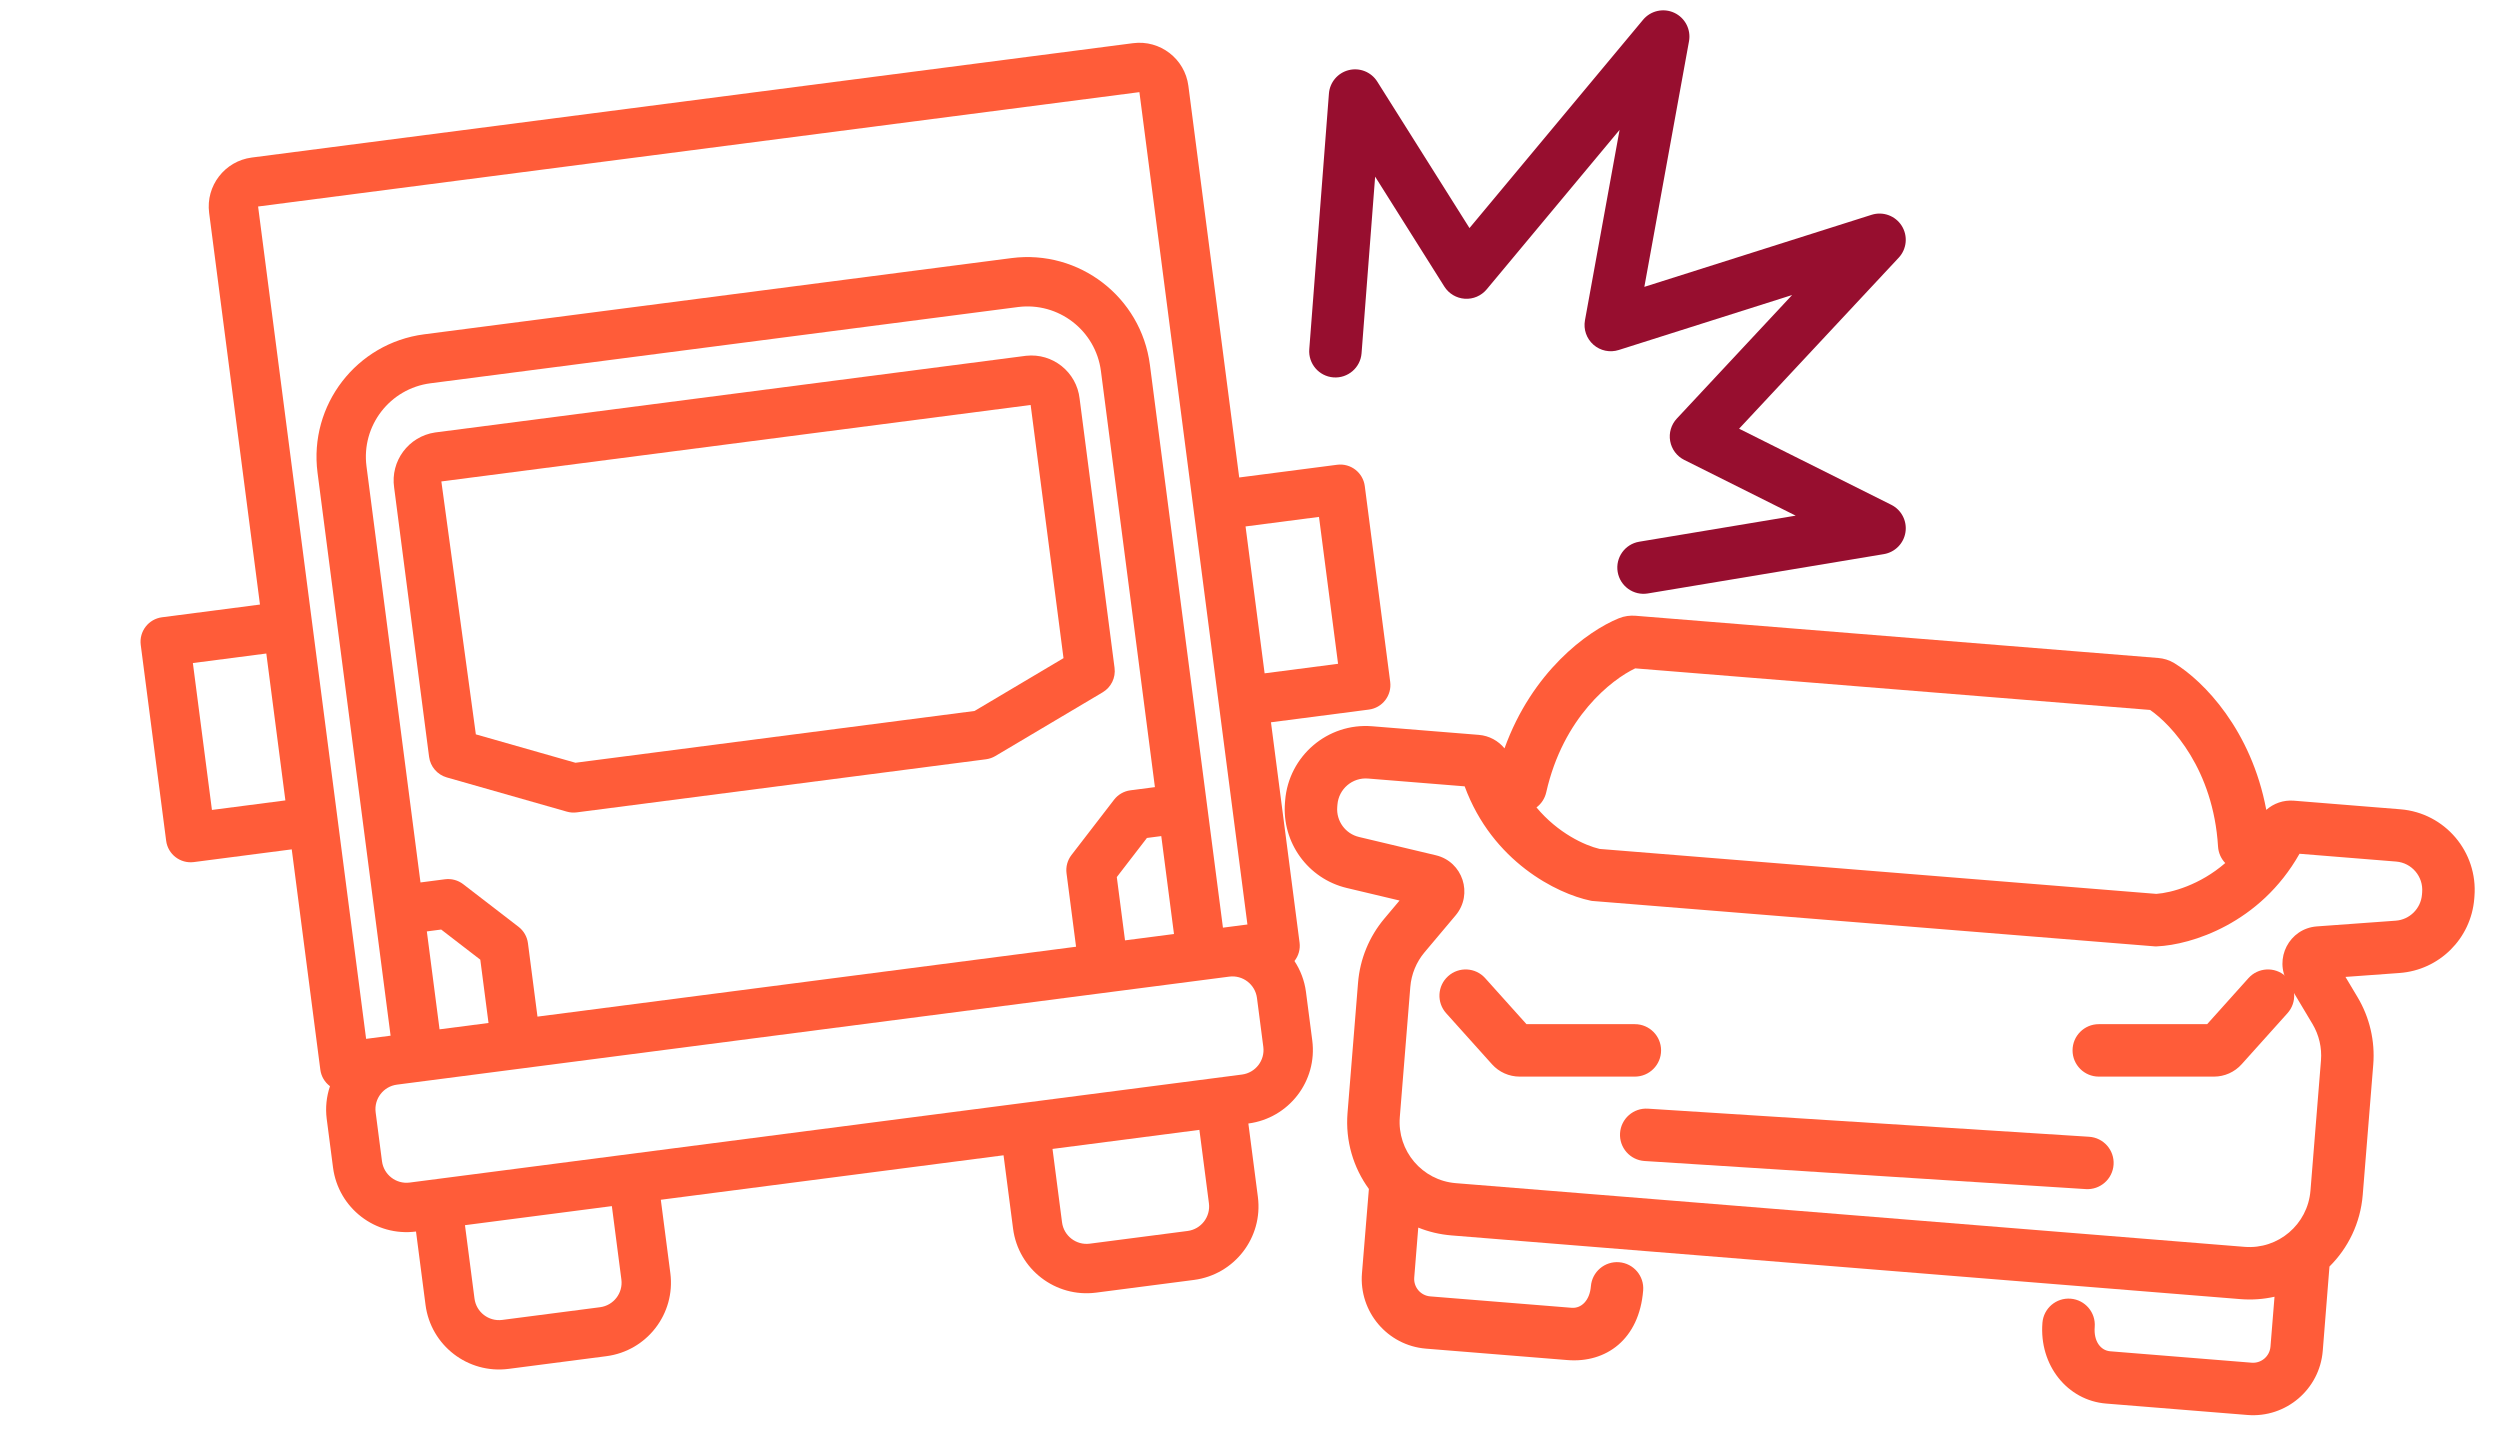 <svg width="236" height="135" viewBox="0 0 236 135" fill="none" xmlns="http://www.w3.org/2000/svg">
<path fill-rule="evenodd" clip-rule="evenodd" d="M126.225 43.874L116.981 45.074L112.182 8.098C111.849 5.547 109.512 3.747 106.96 4.076L23.764 14.872C21.213 15.206 19.413 17.543 19.742 20.094L24.541 57.07L15.297 58.27C14.02 58.435 13.12 59.604 13.286 60.881L15.685 79.369C15.85 80.645 17.019 81.545 18.296 81.38L27.54 80.18L30.239 100.979C30.319 101.6 30.648 102.162 31.15 102.536C30.817 103.521 30.71 104.569 30.839 105.601L31.439 110.223C31.94 114.05 35.443 116.749 39.271 116.256L40.171 123.189C40.672 127.016 44.175 129.715 48.004 129.223L57.248 128.023C61.075 127.522 63.773 124.018 63.281 120.19L62.381 113.257L94.735 109.059L95.635 115.992C96.136 119.819 99.639 122.517 103.468 122.025L112.712 120.825C116.539 120.324 119.237 116.821 118.745 112.992L117.845 106.059C121.672 105.558 124.371 102.055 123.879 98.227L123.279 93.605C123.139 92.574 122.769 91.588 122.196 90.721C122.585 90.231 122.759 89.603 122.679 88.983L119.98 68.184L129.224 66.984C130.5 66.818 131.4 65.649 131.235 64.373L128.835 45.885C128.67 44.609 127.501 43.708 126.225 43.874ZM115.446 87.571L113.507 72.631L112.786 67.076L108.548 34.418C107.712 28.041 101.873 23.543 95.493 24.363L40.029 31.561C33.651 32.397 29.154 38.235 29.974 44.615L34.212 77.273L34.933 82.828L36.872 97.768L34.561 98.068L32.422 81.588L31.701 76.033L24.364 19.494L107.56 8.698L114.897 65.236L115.618 70.791L117.757 87.272L115.446 87.571ZM50.738 95.969L49.838 89.036C49.759 88.423 49.439 87.867 48.949 87.49L43.727 83.468C43.238 83.091 42.618 82.923 42.005 83.003L39.694 83.303L34.596 44.016C34.104 40.187 36.802 36.684 40.629 36.183L96.093 28.985C99.921 28.493 103.425 31.191 103.926 35.018L109.024 74.305L106.713 74.605C106.101 74.685 105.544 75.005 105.167 75.494L101.145 80.716C100.768 81.206 100.601 81.825 100.68 82.438L101.58 89.371L50.738 95.969ZM40.294 87.925L41.648 87.749L45.34 90.593L46.116 96.569L41.494 97.169L40.294 87.925ZM105.426 82.795L108.27 79.103L109.624 78.927L110.824 88.171L106.202 88.771L105.426 82.795ZM20.007 76.458L18.207 62.592L25.14 61.692L26.94 75.558L20.007 76.458ZM58.659 120.79C58.823 122.065 57.923 123.234 56.648 123.401L47.404 124.601C46.129 124.765 44.96 123.865 44.793 122.59L43.893 115.657L57.759 113.857L58.659 120.79ZM114.123 113.592C114.287 114.868 113.387 116.037 112.112 116.203L102.868 117.403C101.593 117.567 100.424 116.667 100.257 115.392L99.357 108.459L113.223 106.659L114.123 113.592ZM119.257 98.826C119.421 100.102 118.52 101.271 117.245 101.437L38.671 111.634C37.396 111.799 36.227 110.898 36.06 109.623L35.461 105.001C35.296 103.726 36.197 102.557 37.472 102.39L116.046 92.193C117.321 92.029 118.49 92.93 118.657 94.204L119.257 98.826ZM126.313 62.662L119.38 63.562L117.58 49.696L124.513 48.796L126.313 62.662Z" fill="#FF5C39"/>
<path fill-rule="evenodd" clip-rule="evenodd" d="M54.447 76.688L93.073 71.676C93.388 71.635 93.689 71.53 93.962 71.369L104.093 65.354C104.893 64.879 105.334 63.973 105.214 63.05L101.915 37.629C101.632 35.118 99.371 33.309 96.858 33.586L41.065 40.826C38.565 41.2 36.84 43.526 37.207 46.027L40.506 71.448C40.626 72.371 41.284 73.133 42.178 73.389L53.508 76.618C53.813 76.705 54.132 76.729 54.447 76.688ZM41.664 45.448L97.293 38.229L100.395 62.129L91.997 67.115L84.9 68.036L79.577 68.727L61.79 71.035L56.467 71.726L54.323 72.004L44.92 69.324L41.664 45.448Z" fill="#FF5C39"/>
<path d="M159.442 3.895C159.643 2.788 159.073 1.685 158.055 1.209C157.036 0.733 155.824 1.003 155.105 1.867L138.72 21.529L130.014 7.703C129.445 6.799 128.361 6.362 127.325 6.619C126.288 6.875 125.533 7.767 125.451 8.832L123.595 32.968C123.49 34.331 124.51 35.521 125.873 35.626C127.236 35.73 128.426 34.71 128.531 33.347L129.813 16.676L136.345 27.05C136.767 27.721 137.485 28.148 138.276 28.201C139.067 28.254 139.835 27.924 140.342 27.316L152.889 12.259L149.62 30.239C149.464 31.093 149.768 31.966 150.42 32.54C151.071 33.114 151.976 33.304 152.804 33.042L169.177 27.85L158.291 39.514C157.759 40.084 157.526 40.873 157.665 41.641C157.802 42.41 158.295 43.068 158.994 43.417L169.514 48.677L154.743 51.138C153.394 51.363 152.483 52.639 152.708 53.987C152.933 55.336 154.208 56.247 155.557 56.022L177.836 52.309C178.893 52.133 179.718 51.295 179.877 50.235C180.037 49.175 179.495 48.132 178.536 47.653L164.17 40.47L179.239 24.326C180.006 23.503 180.122 22.266 179.522 21.314C178.92 20.363 177.753 19.937 176.681 20.277L155.226 27.08L159.442 3.895Z" fill="#970E2F"/>
<path d="M136.704 92.149C137.722 91.236 139.287 91.32 140.2 92.337L144.1 96.681H154.33C155.697 96.681 156.806 97.789 156.806 99.156C156.806 100.523 155.697 101.632 154.33 101.632H143.454C142.458 101.632 141.51 101.208 140.846 100.468L136.516 95.645C135.603 94.627 135.687 93.062 136.704 92.149Z" fill="#FF5C39"/>
<path d="M215.751 92.149C216.768 93.062 216.853 94.627 215.939 95.645L211.609 100.468C210.945 101.208 209.997 101.632 209.002 101.632H198.125C196.758 101.632 195.649 100.523 195.649 99.156C195.649 97.789 196.758 96.681 198.125 96.681H208.355L212.254 92.337C213.168 91.32 214.734 91.236 215.751 92.149Z" fill="#FF5C39"/>
<path d="M152.932 106.971C153.019 105.606 154.195 104.571 155.56 104.658L197.209 107.31C198.574 107.397 199.609 108.573 199.522 109.938C199.436 111.301 198.259 112.338 196.895 112.251L155.245 109.599C153.881 109.512 152.845 108.335 152.932 106.971Z" fill="#FF5C39"/>
<path fill-rule="evenodd" clip-rule="evenodd" d="M152.809 58.369C153.347 58.149 153.892 58.088 154.386 58.128L203.745 62.114C204.239 62.154 204.767 62.301 205.263 62.605C208.035 64.304 212.525 68.913 213.937 76.451C214.623 75.85 215.542 75.504 216.541 75.585L226.599 76.397C230.805 76.736 233.926 80.426 233.587 84.627L233.57 84.843C233.267 88.597 230.275 91.577 226.516 91.85L221.412 92.221L222.548 94.124C223.695 96.044 224.215 98.275 224.035 100.504L223.042 112.795C222.828 115.458 221.66 117.817 219.901 119.561L219.268 127.52C218.975 131.15 215.799 133.868 212.161 133.574L198.808 132.496C195.171 132.202 192.481 128.881 192.806 124.864C192.916 123.502 194.11 122.486 195.473 122.596C196.835 122.706 197.851 123.9 197.741 125.262C197.631 126.626 198.306 127.488 199.207 127.561L212.559 128.639C213.46 128.712 214.259 128.039 214.333 127.121L214.714 122.412C213.684 122.644 212.602 122.727 211.493 122.637L137.027 116.624C135.919 116.535 134.864 116.28 133.884 115.885L133.504 120.594C133.43 121.512 134.111 122.305 135.012 122.378L148.364 123.456C149.265 123.528 150.07 122.785 150.18 121.422C150.29 120.06 151.484 119.044 152.847 119.154C154.21 119.264 155.225 120.458 155.115 121.82C154.741 126.454 151.604 128.684 147.966 128.391L134.613 127.312C130.976 127.019 128.276 123.827 128.569 120.196L129.223 112.239C127.766 110.235 126.992 107.719 127.207 105.057L128.2 92.766C128.38 90.536 129.25 88.418 130.69 86.707L132.118 85.01L127.139 83.826C123.472 82.953 120.998 79.532 121.301 75.778L121.318 75.561C121.657 71.361 125.331 68.219 129.536 68.559L139.594 69.371C140.593 69.452 141.445 69.941 142.026 70.644C144.628 63.431 149.8 59.602 152.809 58.369ZM145.044 76.221C147.067 78.648 149.605 79.809 150.999 80.138L203.557 84.382C204.985 84.281 207.676 83.542 210.063 81.472C209.673 81.064 209.42 80.521 209.383 79.913C208.94 72.653 205.009 68.427 202.97 67.019L154.364 63.094C152.126 64.157 147.567 67.698 145.965 74.792C145.831 75.386 145.494 75.881 145.044 76.221ZM129.138 73.494C127.67 73.375 126.373 74.473 126.253 75.96L126.236 76.176C126.128 77.505 127.004 78.704 128.285 79.009L135.541 80.736C138.089 81.342 139.088 84.417 137.412 86.409L134.478 89.895C133.702 90.817 133.232 91.96 133.134 93.164L132.142 105.455C131.884 108.648 134.256 111.434 137.426 111.69L211.891 117.703C215.061 117.958 217.85 115.59 218.108 112.397L219.1 100.106C219.197 98.902 218.916 97.698 218.298 96.663L215.962 92.752C214.627 90.517 216.106 87.642 218.717 87.452L226.157 86.912C227.471 86.817 228.528 85.773 228.635 84.445L228.652 84.228C228.772 82.742 227.668 81.45 226.2 81.332L217.074 80.595C213.346 87.199 206.832 89.195 203.635 89.336L203.482 89.343L150.277 85.047L150.126 85.016C146.994 84.364 140.884 81.348 138.264 74.231L129.138 73.494Z" fill="#FF5C39"/>
</svg>
